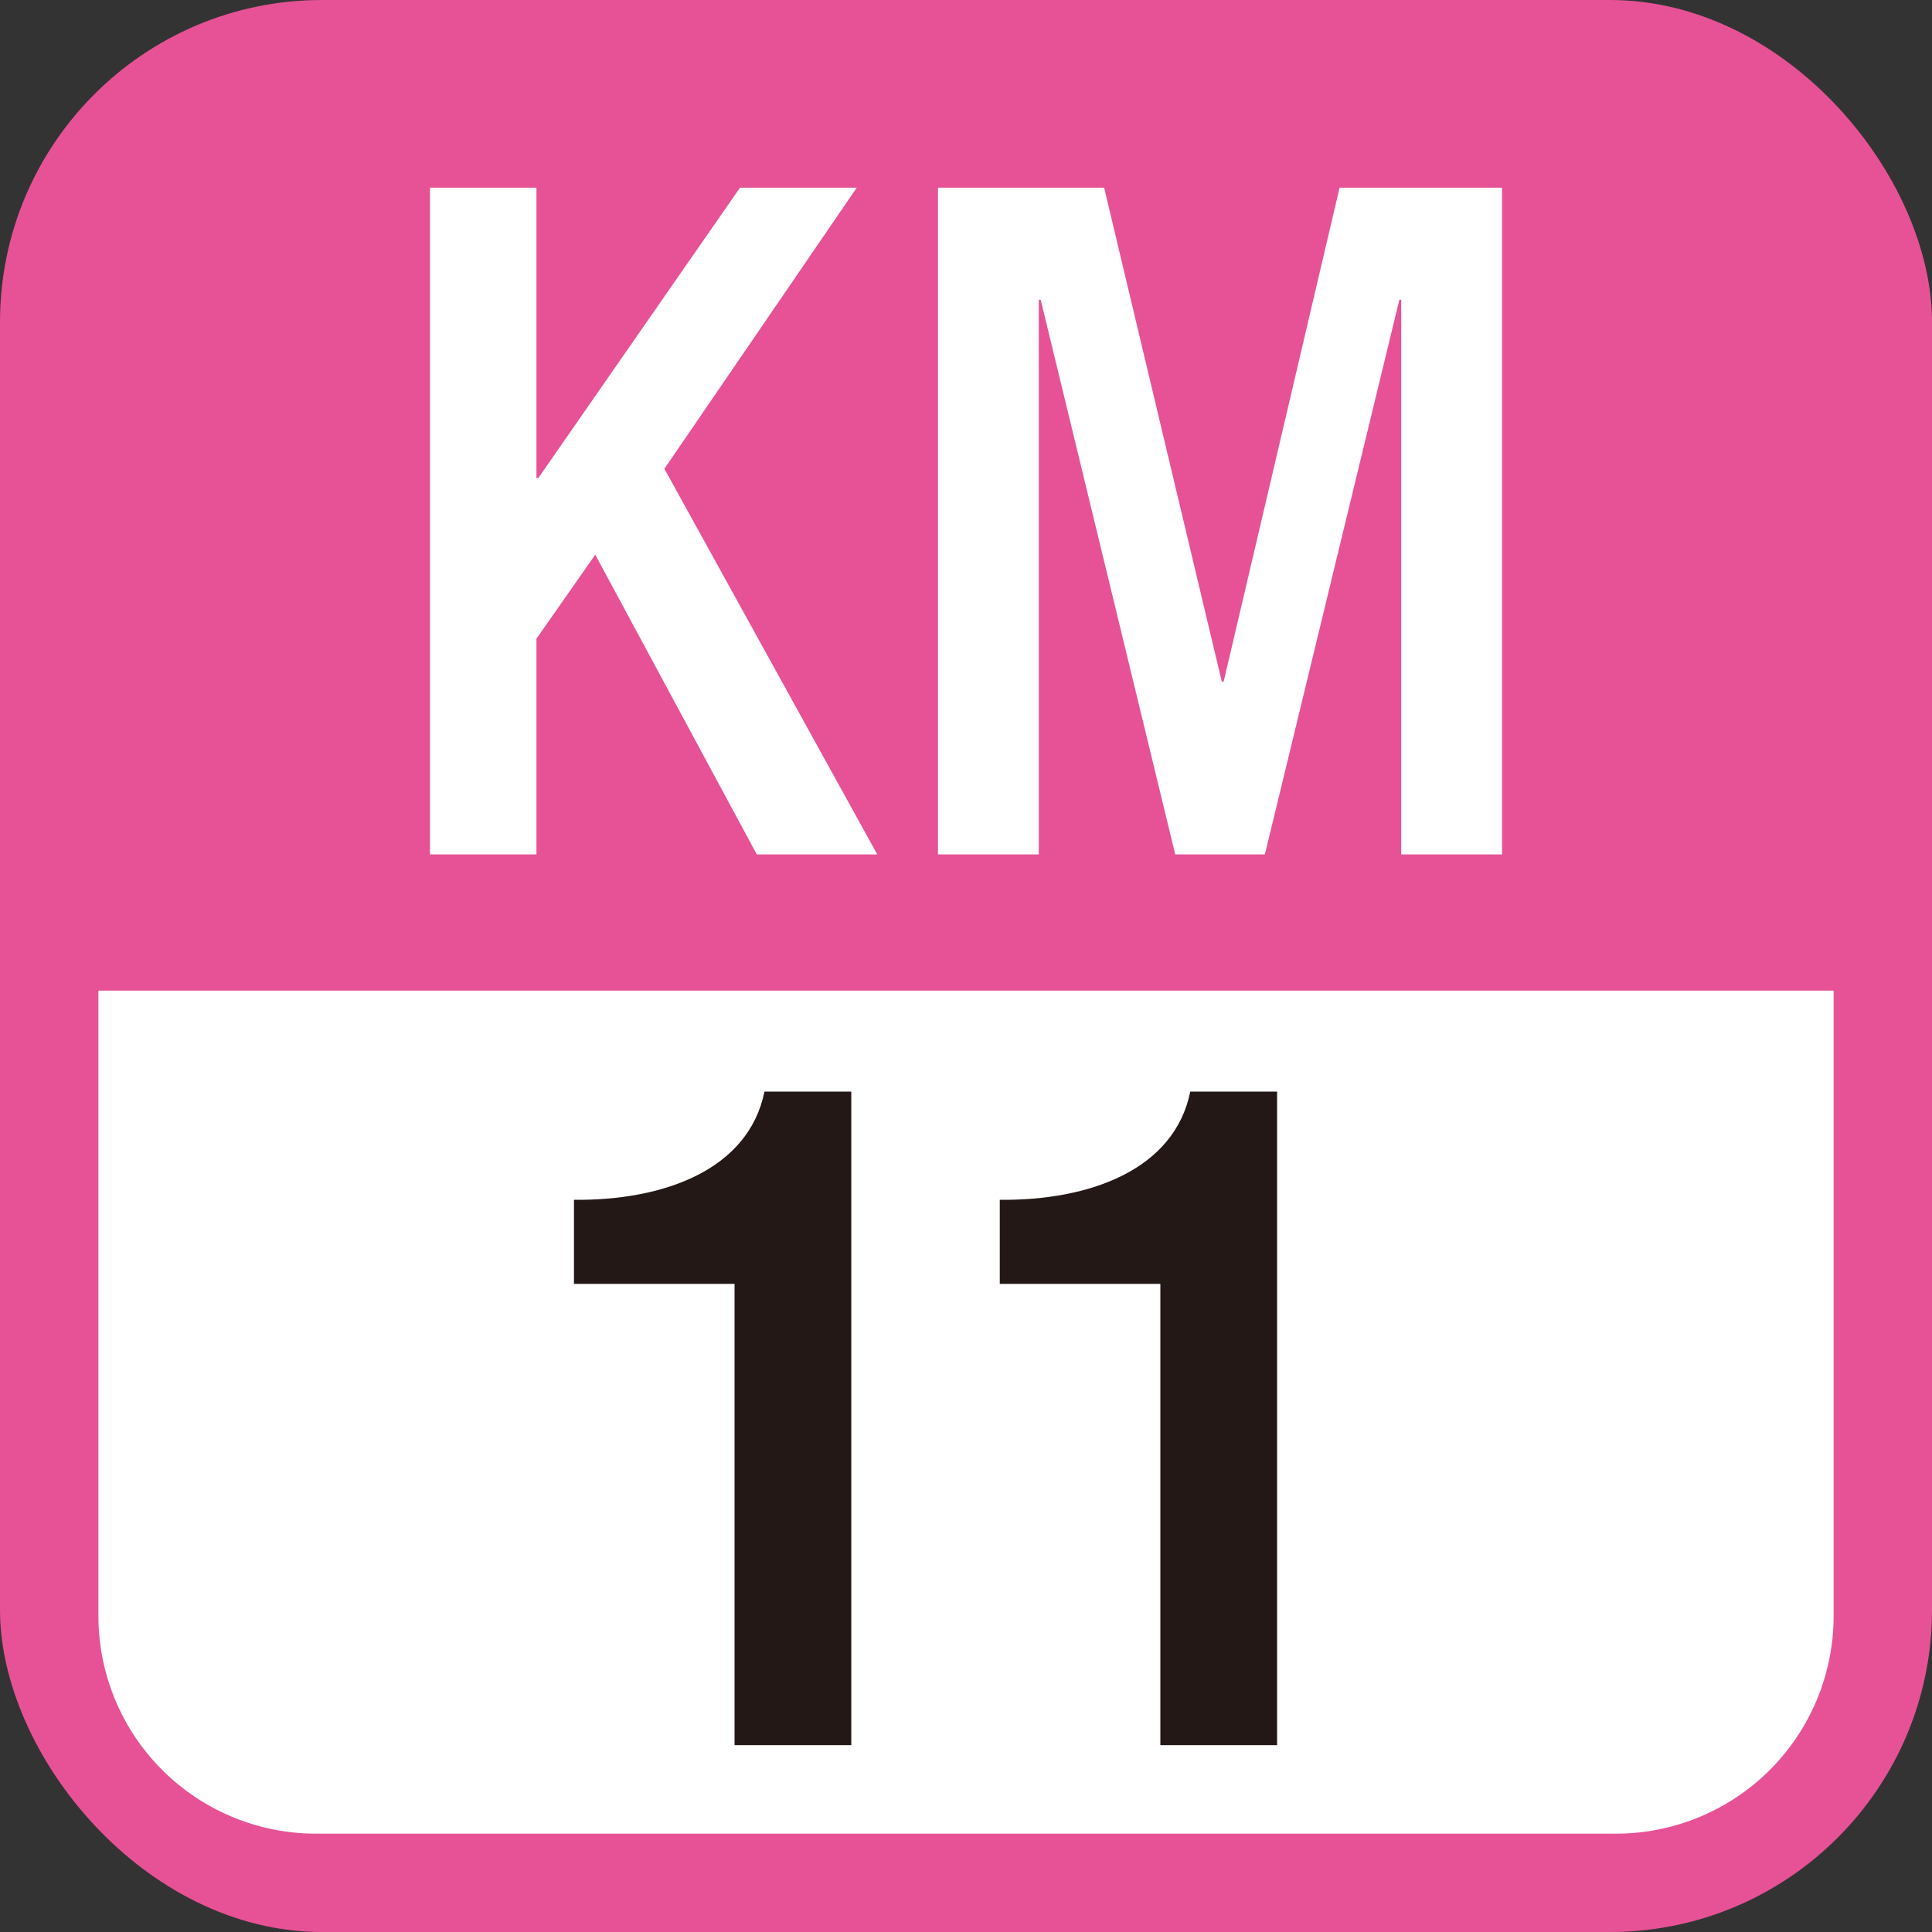 <svg xmlns="http://www.w3.org/2000/svg" viewBox="0 0 50 50">
  <rect x="0" y="0" width="50" height="50" fill="#333333" stroke="none"/>
  <defs>
    <style>
      .a {
        fill: #e75297;
      }

      .b {
        fill: #fff;
      }

      .c {
        fill: #231815;
      }
    </style>
  </defs>
  <g>
    <rect class="a" width="50" height="50" rx="8.333"/>
    <g>
      <path class="b" d="M8.173,47.455H41.827a5.634,5.634,0,0,0,5.627-5.627V25.638H2.547v16.19A5.633,5.633,0,0,0,8.173,47.455Z"/>
      <g>
        <g>
          <path class="b" d="M11.128,4.858h2.755v7.515h.048l5.22-7.515h3.021l-4.978,7.274,5.509,9.98H19.586l-4.181-7.757L13.883,16.53v5.582H11.128Z"/>
          <path class="b" d="M24.275,4.858h4.3l3.045,12.783h.048l3-12.783h4.205V22.112h-2.61V7.758h-.048l-3.48,14.354h-2.32L26.933,7.758h-.049V22.112H24.275Z"/>
        </g>
        <g>
          <path class="c" d="M14.854,31.051c2.32.024,4.519-.774,4.93-2.8h2.247V45.164H19.01V33.226H14.854Z"/>
          <path class="c" d="M25.874,31.051c2.32.024,4.519-.774,4.93-2.8h2.247V45.164H30.03V33.226H25.874Z"/>
        </g>
      </g>
    </g>
  </g>
</svg>
